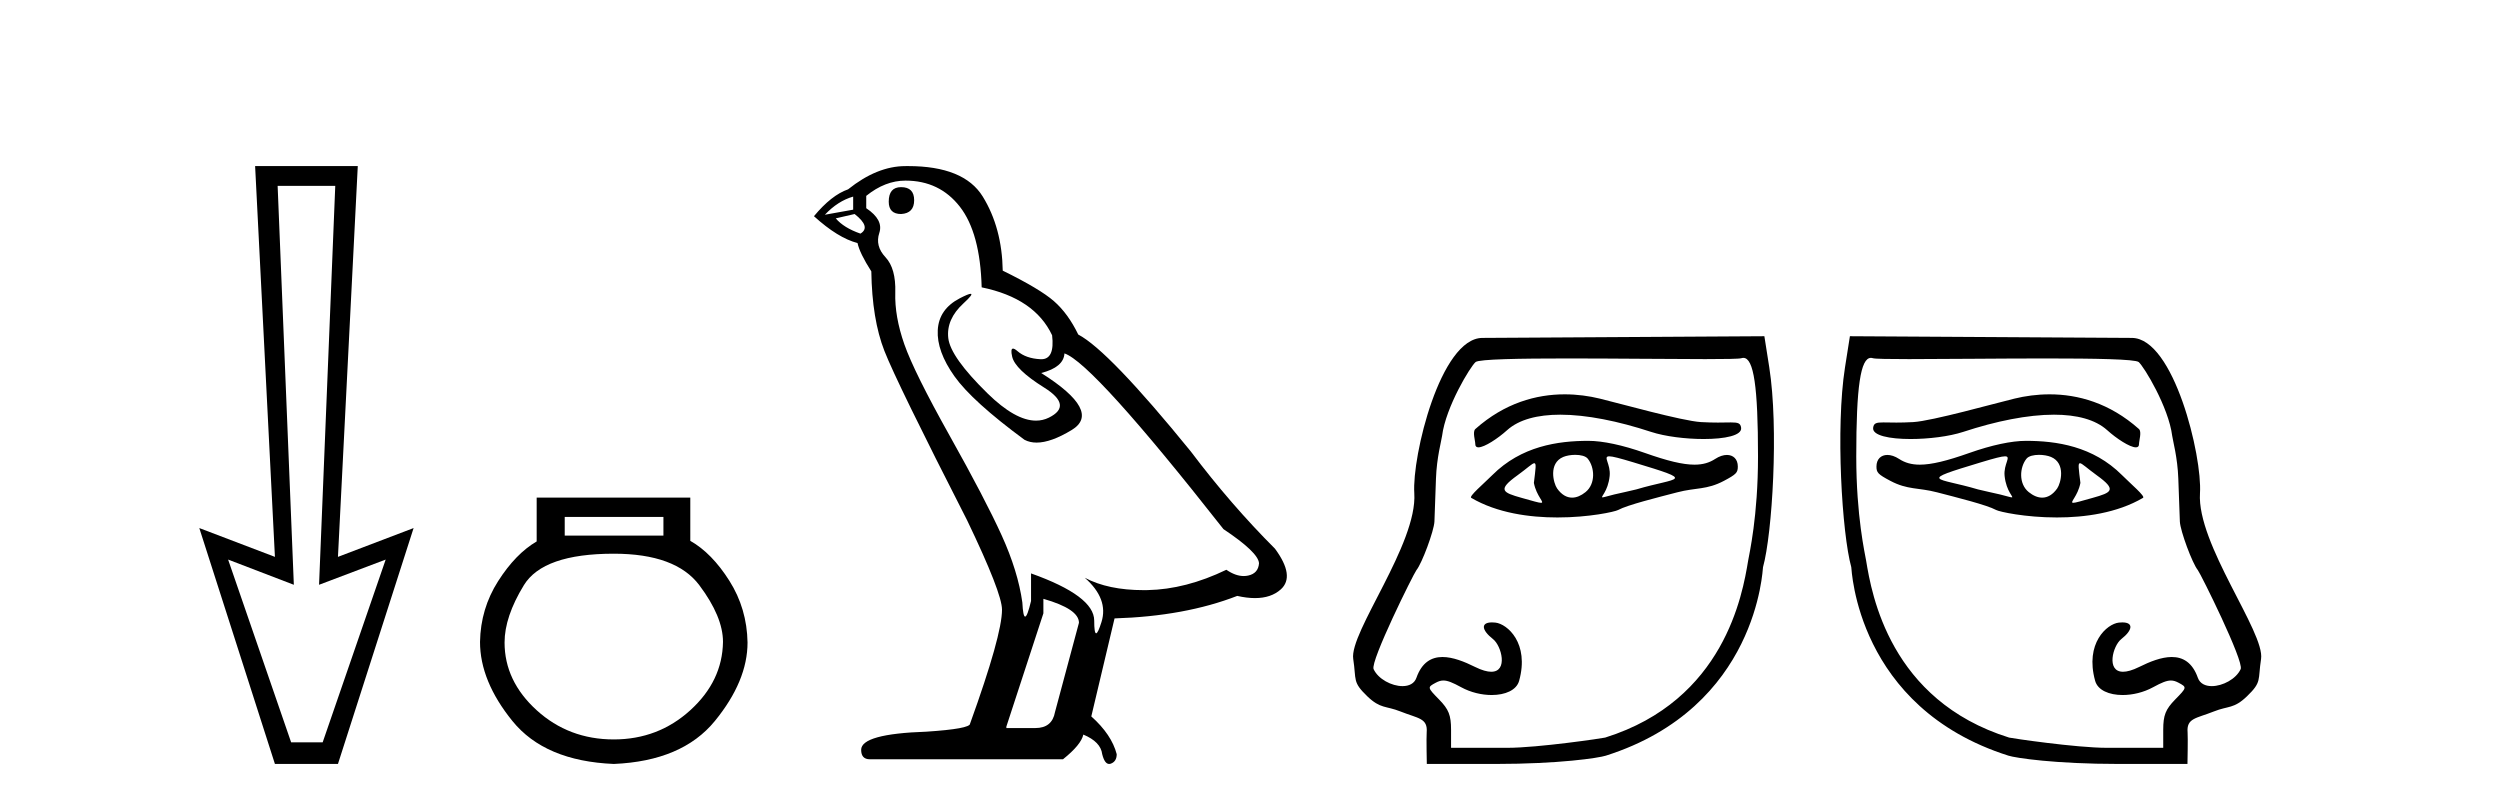 <?xml version='1.0' encoding='UTF-8' standalone='yes'?><svg xmlns='http://www.w3.org/2000/svg' xmlns:xlink='http://www.w3.org/1999/xlink' width='127.0' height='41.0' ><path d='M 17.031 9.443 L 16.208 29.707 L 16.208 29.707 L 19.593 28.426 L 16.391 37.712 L 14.79 37.712 L 11.588 28.426 L 14.927 29.707 L 14.927 29.707 L 14.104 9.443 ZM 12.96 8.437 L 13.966 28.289 L 10.124 26.825 L 13.966 38.809 L 17.168 38.809 L 21.011 26.825 L 17.168 28.289 L 18.175 8.437 Z' style='fill:#000000;stroke:none' /><path d='M 33.702 26.259 L 33.702 27.208 L 28.688 27.208 L 28.688 26.259 ZM 31.18 28.128 Q 34.325 28.128 35.527 29.73 Q 36.728 31.332 36.728 32.608 Q 36.699 34.596 35.067 36.08 Q 33.435 37.563 31.18 37.563 Q 28.895 37.563 27.263 36.08 Q 25.632 34.596 25.632 32.638 Q 25.632 31.332 26.611 29.73 Q 27.59 28.128 31.18 28.128 ZM 27.263 25.279 L 27.263 27.505 Q 26.195 28.128 25.305 29.522 Q 24.415 30.917 24.385 32.608 Q 24.385 34.596 26.032 36.629 Q 27.679 38.661 31.18 38.809 Q 34.651 38.661 36.313 36.629 Q 37.975 34.596 37.975 32.638 Q 37.945 30.917 37.055 29.508 Q 36.165 28.098 35.067 27.475 L 35.067 25.279 Z' style='fill:#000000;stroke:none' /><path d='M 45.775 9.507 Q 45.148 9.507 45.148 10.245 Q 45.148 10.872 45.775 10.872 Q 46.439 10.835 46.439 10.171 Q 46.439 9.507 45.775 9.507 ZM 43.341 9.987 L 43.341 10.651 L 41.903 10.909 Q 42.566 10.208 43.341 9.987 ZM 43.415 10.872 Q 44.263 11.536 43.71 11.868 Q 42.862 11.573 42.456 11.093 L 43.415 10.872 ZM 45.997 9.175 Q 47.73 9.175 48.763 10.503 Q 49.795 11.831 49.869 14.597 Q 52.562 15.15 53.447 17.031 Q 53.59 18.249 52.898 18.249 Q 52.878 18.249 52.857 18.248 Q 52.119 18.211 51.695 17.843 Q 51.541 17.709 51.462 17.709 Q 51.324 17.709 51.418 18.119 Q 51.566 18.765 53.041 19.687 Q 54.516 20.609 53.281 21.217 Q 52.974 21.368 52.628 21.368 Q 51.579 21.368 50.164 19.982 Q 48.283 18.138 48.173 17.179 Q 48.062 16.22 48.947 15.408 Q 49.473 14.926 49.309 14.926 Q 49.196 14.926 48.763 15.15 Q 47.693 15.703 47.638 16.773 Q 47.582 17.843 48.486 19.115 Q 49.39 20.388 52.045 22.342 Q 52.317 22.484 52.66 22.484 Q 53.389 22.484 54.443 21.844 Q 55.992 20.904 52.894 18.949 Q 54.037 18.654 54.074 17.953 Q 55.512 18.433 62.151 26.879 Q 63.921 28.059 63.958 28.612 Q 63.921 29.129 63.405 29.239 Q 63.294 29.263 63.18 29.263 Q 62.762 29.263 62.299 28.944 Q 60.233 29.94 58.297 29.977 Q 58.195 29.979 58.095 29.979 Q 56.294 29.979 55.106 29.35 L 55.106 29.35 Q 56.324 30.42 55.955 31.6 Q 55.776 32.172 55.684 32.172 Q 55.586 32.172 55.586 31.526 Q 55.586 30.272 52.377 29.129 L 52.377 30.53 Q 52.188 31.324 52.077 31.324 Q 51.971 31.324 51.935 30.604 Q 51.713 29.018 50.883 27.192 Q 50.054 25.367 48.246 22.139 Q 46.439 18.912 45.941 17.492 Q 45.443 16.072 45.48 14.855 Q 45.517 13.638 44.982 13.066 Q 44.447 12.495 44.669 11.831 Q 44.89 11.167 44.005 10.577 L 44.005 9.95 Q 44.964 9.175 45.997 9.175 ZM 53.004 30.42 Q 54.811 30.936 54.811 31.637 L 53.594 36.173 Q 53.447 36.985 52.598 36.985 L 51.123 36.985 L 51.123 36.911 L 53.004 31.157 L 53.004 30.42 ZM 46.13 8.437 Q 46.064 8.437 45.997 8.438 Q 44.558 8.438 43.083 9.618 Q 42.235 9.913 41.349 10.983 Q 42.566 12.089 43.562 12.347 Q 43.673 12.864 44.263 13.786 Q 44.3 16.22 44.927 17.824 Q 45.554 19.429 49.132 26.436 Q 50.902 30.124 50.902 30.973 Q 50.902 32.264 49.279 36.763 Q 49.279 37.022 47.066 37.169 Q 43.747 37.28 43.747 38.091 Q 43.747 38.571 44.189 38.571 L 54 38.571 Q 54.922 37.833 55.033 37.317 Q 55.918 37.685 55.992 38.312 Q 56.116 38.809 56.345 38.809 Q 56.388 38.809 56.434 38.792 Q 56.729 38.681 56.729 38.312 Q 56.471 37.317 55.438 36.394 L 56.619 31.415 Q 60.196 31.305 62.852 30.272 Q 63.344 30.383 63.753 30.383 Q 64.573 30.383 65.065 29.94 Q 65.802 29.276 64.77 27.875 Q 62.52 25.625 60.491 22.932 Q 56.324 17.806 54.775 16.994 Q 54.258 15.925 53.539 15.298 Q 52.82 14.671 50.939 13.749 Q 50.902 11.573 49.925 9.987 Q 48.969 8.437 46.13 8.437 Z' style='fill:#000000;stroke:none' /><path d='M 79.487 20.032 C 78.053 20.032 76.442 20.466 74.949 21.793 C 74.793 21.931 74.945 22.387 74.945 22.565 C 74.945 22.677 75.005 22.725 75.105 22.725 C 75.412 22.725 76.095 22.273 76.556 21.857 C 77.163 21.309 78.109 21.066 79.262 21.066 C 80.592 21.066 82.197 21.389 83.878 21.941 C 84.587 22.173 85.633 22.302 86.546 22.302 C 87.618 22.302 88.506 22.125 88.449 21.728 C 88.416 21.496 88.294 21.459 87.93 21.459 C 87.764 21.459 87.547 21.467 87.267 21.467 C 87.029 21.467 86.746 21.461 86.408 21.442 C 85.449 21.385 82.244 20.485 81.268 20.249 C 80.727 20.117 80.124 20.032 79.487 20.032 ZM 81.75 23.181 C 81.92 23.181 82.277 23.276 82.975 23.486 C 86.254 24.477 85.251 24.229 83.124 24.862 C 82.988 24.902 82.145 25.083 82.002 25.119 C 81.64 25.209 81.469 25.266 81.409 25.266 C 81.275 25.266 81.687 24.987 81.771 24.179 C 81.834 23.571 81.406 23.181 81.75 23.181 ZM 80.023 23.106 C 80.29 23.106 80.546 23.164 80.657 23.3 C 81.012 23.736 81.067 24.576 80.546 24.998 C 80.32 25.181 80.087 25.28 79.863 25.28 C 79.588 25.28 79.325 25.132 79.1 24.812 C 78.917 24.552 78.647 23.535 79.413 23.213 C 79.574 23.146 79.802 23.106 80.023 23.106 ZM 77.944 23.531 C 78.055 23.531 78.009 23.808 77.921 24.532 C 78.052 25.218 78.499 25.543 78.283 25.543 C 78.173 25.543 77.888 25.457 77.297 25.291 C 76.325 25.019 76.054 24.889 77.089 24.144 C 77.587 23.785 77.838 23.531 77.944 23.531 ZM 80.684 22.395 C 79.145 22.395 77.282 22.661 75.807 24.137 C 75.36 24.584 74.608 25.214 74.739 25.291 C 76.057 26.065 77.704 26.287 79.116 26.287 C 80.73 26.287 82.037 25.997 82.2 25.908 C 82.672 25.65 84.219 25.267 85.204 25.01 C 86.166 24.759 86.696 24.894 87.578 24.426 C 88.203 24.094 88.281 24.009 88.281 23.7 C 88.281 23.323 88.049 23.111 87.727 23.111 C 87.548 23.111 87.342 23.176 87.131 23.314 C 86.837 23.506 86.506 23.605 86.079 23.605 C 85.481 23.605 84.696 23.411 83.562 23.01 C 82.43 22.61 81.424 22.395 80.684 22.395 ZM 88.563 18.18 C 89.092 18.18 89.307 19.657 89.307 23.188 C 89.307 26.233 88.864 28.13 88.805 28.485 C 88.525 30.187 87.598 35.575 81.543 37.469 C 81.454 37.497 78.142 37.989 76.57 37.989 L 73.714 37.989 L 73.714 37.072 C 73.714 36.334 73.596 36.036 73.107 35.536 C 72.504 34.919 72.503 34.914 72.939 34.681 C 73.074 34.609 73.192 34.57 73.324 34.57 C 73.541 34.57 73.796 34.675 74.229 34.912 C 74.711 35.176 75.272 35.307 75.776 35.307 C 76.46 35.307 77.039 35.065 77.172 34.585 C 77.702 32.675 76.57 31.693 75.966 31.628 C 75.903 31.621 75.845 31.618 75.792 31.618 C 75.228 31.618 75.24 31.991 75.849 32.47 C 76.274 32.805 76.624 34.125 75.755 34.125 C 75.552 34.125 75.282 34.053 74.93 33.879 C 74.392 33.612 73.804 33.376 73.279 33.376 C 72.72 33.376 72.232 33.645 71.954 34.432 C 71.85 34.729 71.573 34.855 71.247 34.855 C 70.697 34.855 70.009 34.495 69.779 33.991 C 69.6 33.597 71.818 29.13 71.956 28.961 C 72.237 28.617 72.846 26.974 72.869 26.498 C 72.877 26.329 72.912 25.347 72.947 24.315 C 72.983 23.248 73.231 22.36 73.258 22.142 C 73.44 20.682 74.696 18.613 74.962 18.391 C 75.137 18.245 77.199 18.209 79.662 18.209 C 82.061 18.209 84.841 18.243 86.627 18.243 C 87.652 18.243 88.349 18.232 88.461 18.197 C 88.496 18.186 88.53 18.18 88.563 18.18 ZM 89.63 17.08 L 75.304 17.166 C 73.175 17.179 71.724 23.177 71.846 25.055 C 72.013 27.635 68.536 32.129 68.744 33.475 C 68.912 34.564 68.69 34.631 69.46 35.373 C 70.131 36.018 70.402 35.847 71.141 36.142 C 72.049 36.504 72.536 36.475 72.476 37.208 C 72.454 37.468 72.482 38.809 72.482 38.809 L 75.955 38.809 C 79.231 38.809 81.21 38.504 81.576 38.388 C 89.3 35.938 89.538 28.893 89.561 28.812 C 90.033 27.11 90.363 21.736 89.879 18.662 L 89.63 17.08 Z' style='fill:#000000;stroke:none' /><path d='M 104.118 20.032 C 105.552 20.032 107.163 20.466 108.657 21.793 C 108.812 21.931 108.661 22.387 108.661 22.565 C 108.661 22.677 108.601 22.725 108.501 22.725 C 108.193 22.725 107.51 22.273 107.05 21.857 C 106.443 21.309 105.497 21.066 104.343 21.066 C 103.014 21.066 101.408 21.389 99.727 21.941 C 99.018 22.173 97.972 22.302 97.059 22.302 C 95.987 22.302 95.1 22.125 95.156 21.728 C 95.189 21.496 95.311 21.459 95.676 21.459 C 95.842 21.459 96.058 21.467 96.339 21.467 C 96.576 21.467 96.859 21.461 97.197 21.442 C 98.156 21.385 101.361 20.485 102.337 20.249 C 102.879 20.117 103.481 20.032 104.118 20.032 ZM 101.855 23.181 C 101.686 23.181 101.328 23.276 100.63 23.486 C 97.351 24.477 98.355 24.229 100.481 24.862 C 100.617 24.902 101.461 25.083 101.604 25.119 C 101.966 25.209 102.137 25.266 102.197 25.266 C 102.33 25.266 101.919 24.987 101.834 24.179 C 101.771 23.571 102.199 23.181 101.855 23.181 ZM 103.583 23.106 C 103.316 23.106 103.06 23.164 102.948 23.3 C 102.594 23.736 102.538 24.576 103.059 24.998 C 103.286 25.181 103.518 25.28 103.743 25.28 C 104.018 25.28 104.281 25.132 104.506 24.812 C 104.688 24.552 104.958 23.535 104.192 23.213 C 104.031 23.146 103.803 23.106 103.583 23.106 ZM 105.661 23.531 C 105.55 23.531 105.597 23.808 105.685 24.532 C 105.554 25.218 105.107 25.543 105.322 25.543 C 105.432 25.543 105.717 25.457 106.309 25.291 C 107.28 25.019 107.551 24.889 106.516 24.144 C 106.018 23.785 105.767 23.531 105.661 23.531 ZM 102.921 22.395 C 104.46 22.395 106.324 22.661 107.799 24.137 C 108.245 24.584 108.997 25.214 108.866 25.291 C 107.548 26.065 105.902 26.287 104.489 26.287 C 102.876 26.287 101.568 25.997 101.405 25.908 C 100.934 25.65 99.387 25.267 98.402 25.01 C 97.439 24.759 96.91 24.894 96.028 24.426 C 95.402 24.094 95.324 24.009 95.324 23.7 C 95.324 23.323 95.556 23.111 95.879 23.111 C 96.057 23.111 96.264 23.176 96.474 23.314 C 96.768 23.506 97.099 23.605 97.526 23.605 C 98.124 23.605 98.91 23.411 100.043 23.01 C 101.176 22.61 102.181 22.395 102.921 22.395 ZM 95.043 18.18 C 94.514 18.18 94.298 19.657 94.298 23.188 C 94.298 26.233 94.742 28.13 94.8 28.485 C 95.08 30.187 96.007 35.575 102.062 37.469 C 102.151 37.497 105.464 37.989 107.035 37.989 L 109.892 37.989 L 109.892 37.072 C 109.892 36.334 110.01 36.036 110.498 35.536 C 111.102 34.919 111.102 34.914 110.667 34.681 C 110.531 34.609 110.413 34.57 110.282 34.57 C 110.065 34.57 109.81 34.675 109.376 34.912 C 108.894 35.176 108.333 35.307 107.829 35.307 C 107.145 35.307 106.566 35.065 106.433 34.585 C 105.903 32.675 107.035 31.693 107.639 31.628 C 107.702 31.621 107.761 31.618 107.814 31.618 C 108.377 31.618 108.365 31.991 107.757 32.47 C 107.332 32.805 106.982 34.125 107.851 34.125 C 108.054 34.125 108.324 34.053 108.675 33.879 C 109.213 33.612 109.802 33.376 110.326 33.376 C 110.886 33.376 111.373 33.645 111.651 34.432 C 111.756 34.729 112.033 34.855 112.358 34.855 C 112.908 34.855 113.596 34.495 113.826 33.991 C 114.006 33.597 111.787 29.13 111.649 28.961 C 111.368 28.617 110.76 26.974 110.737 26.498 C 110.728 26.329 110.693 25.347 110.658 24.315 C 110.622 23.248 110.375 22.36 110.348 22.142 C 110.165 20.682 108.91 18.613 108.643 18.391 C 108.468 18.245 106.406 18.209 103.943 18.209 C 101.544 18.209 98.765 18.243 96.979 18.243 C 95.954 18.243 95.256 18.232 95.144 18.197 C 95.109 18.186 95.075 18.18 95.043 18.18 ZM 93.975 17.08 L 108.302 17.166 C 110.431 17.179 111.881 23.177 111.759 25.055 C 111.592 27.635 115.07 32.129 114.862 33.475 C 114.693 34.564 114.915 34.631 114.145 35.373 C 113.474 36.018 113.204 35.847 112.464 36.142 C 111.556 36.504 111.069 36.475 111.13 37.208 C 111.151 37.468 111.123 38.809 111.123 38.809 L 107.65 38.809 C 104.375 38.809 102.395 38.504 102.03 38.388 C 94.305 35.938 94.067 28.893 94.045 28.812 C 93.573 27.11 93.243 21.736 93.726 18.662 L 93.975 17.08 Z' style='fill:#000000;stroke:none' /></svg>